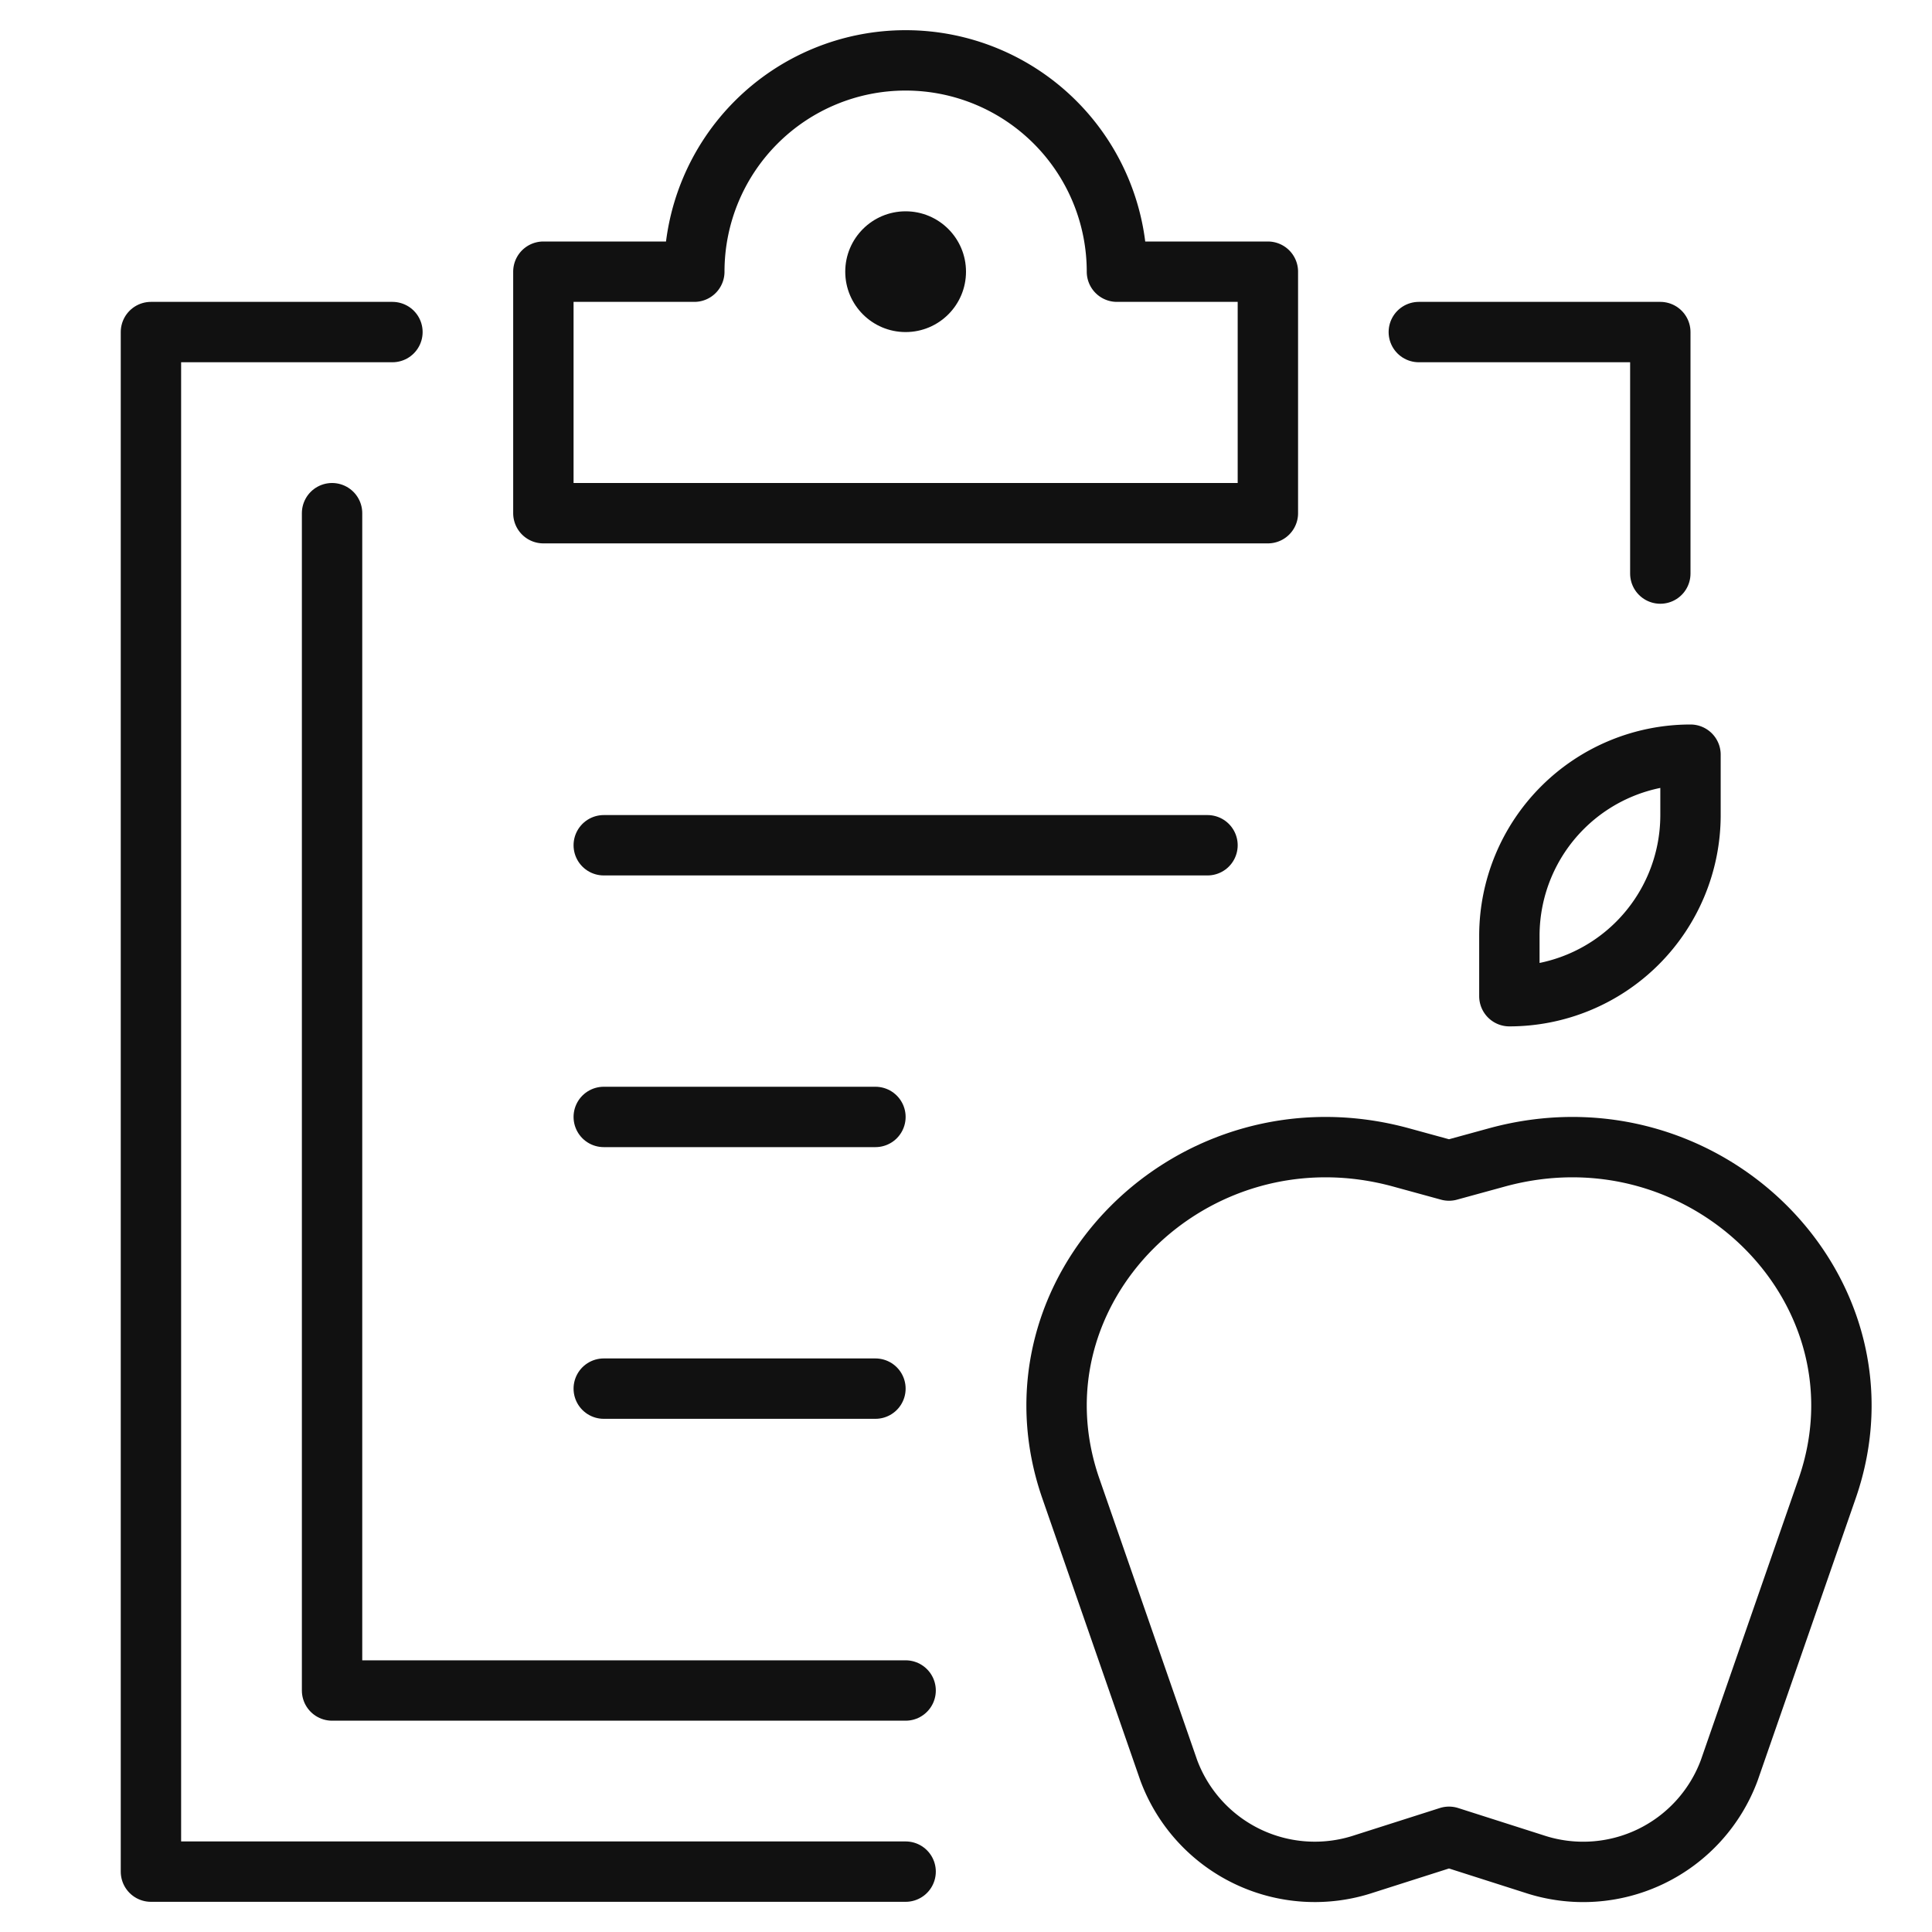 <svg xmlns="http://www.w3.org/2000/svg" viewBox="0 0 64 64" width="64" height="64"><g class="nc-icon-wrapper" stroke-linecap="round" stroke-linejoin="round" stroke-width="2" fill="#111111" stroke="#111111"><path d="M48,60.846l2.818.9a5.161,5.161,0,0,0,6.465-3.1l3.244-9.337C62.8,42.761,56.5,36.446,49.584,38.342L48,38.776l-1.584-.434C39.5,36.446,33.2,42.761,35.473,49.308l3.244,9.337a5.161,5.161,0,0,0,6.465,3.1Z" fill="none" stroke-miterlimit="10" data-color="color-2"></path> <line x1="20" y1="28" x2="40" y2="28" fill="none" stroke="#111111" stroke-miterlimit="10"></line> <line x1="20" y1="37" x2="29" y2="37" fill="none" stroke="#111111" stroke-miterlimit="10"></line> <line x1="20" y1="46" x2="29" y2="46" fill="none" stroke="#111111" stroke-miterlimit="10"></line> <polyline points="30 62 5 62 5 11 13 11" fill="none" stroke="#111111" stroke-miterlimit="10"></polyline> <polyline points="47 11 55 11 55 19" fill="none" stroke="#111111" stroke-miterlimit="10"></polyline> <path d="M37,9A7,7,0,0,0,23,9H18v8H42V9Z" fill="none" stroke="#111111" stroke-miterlimit="10"></path> <circle cx="30" cy="9" r="2" fill="#111111" data-cap="butt" data-stroke="none" stroke="none"></circle> <polyline points="30 56 11 56 11 17" fill="none" stroke="#111111" stroke-miterlimit="10"></polyline> <path d="M56,25h0a0,0,0,0,1,0,0v2a6,6,0,0,1-6,6h0a0,0,0,0,1,0,0V31A6,6,0,0,1,56,25Z" fill="none" stroke-miterlimit="10" data-color="color-2"></path></g></svg>